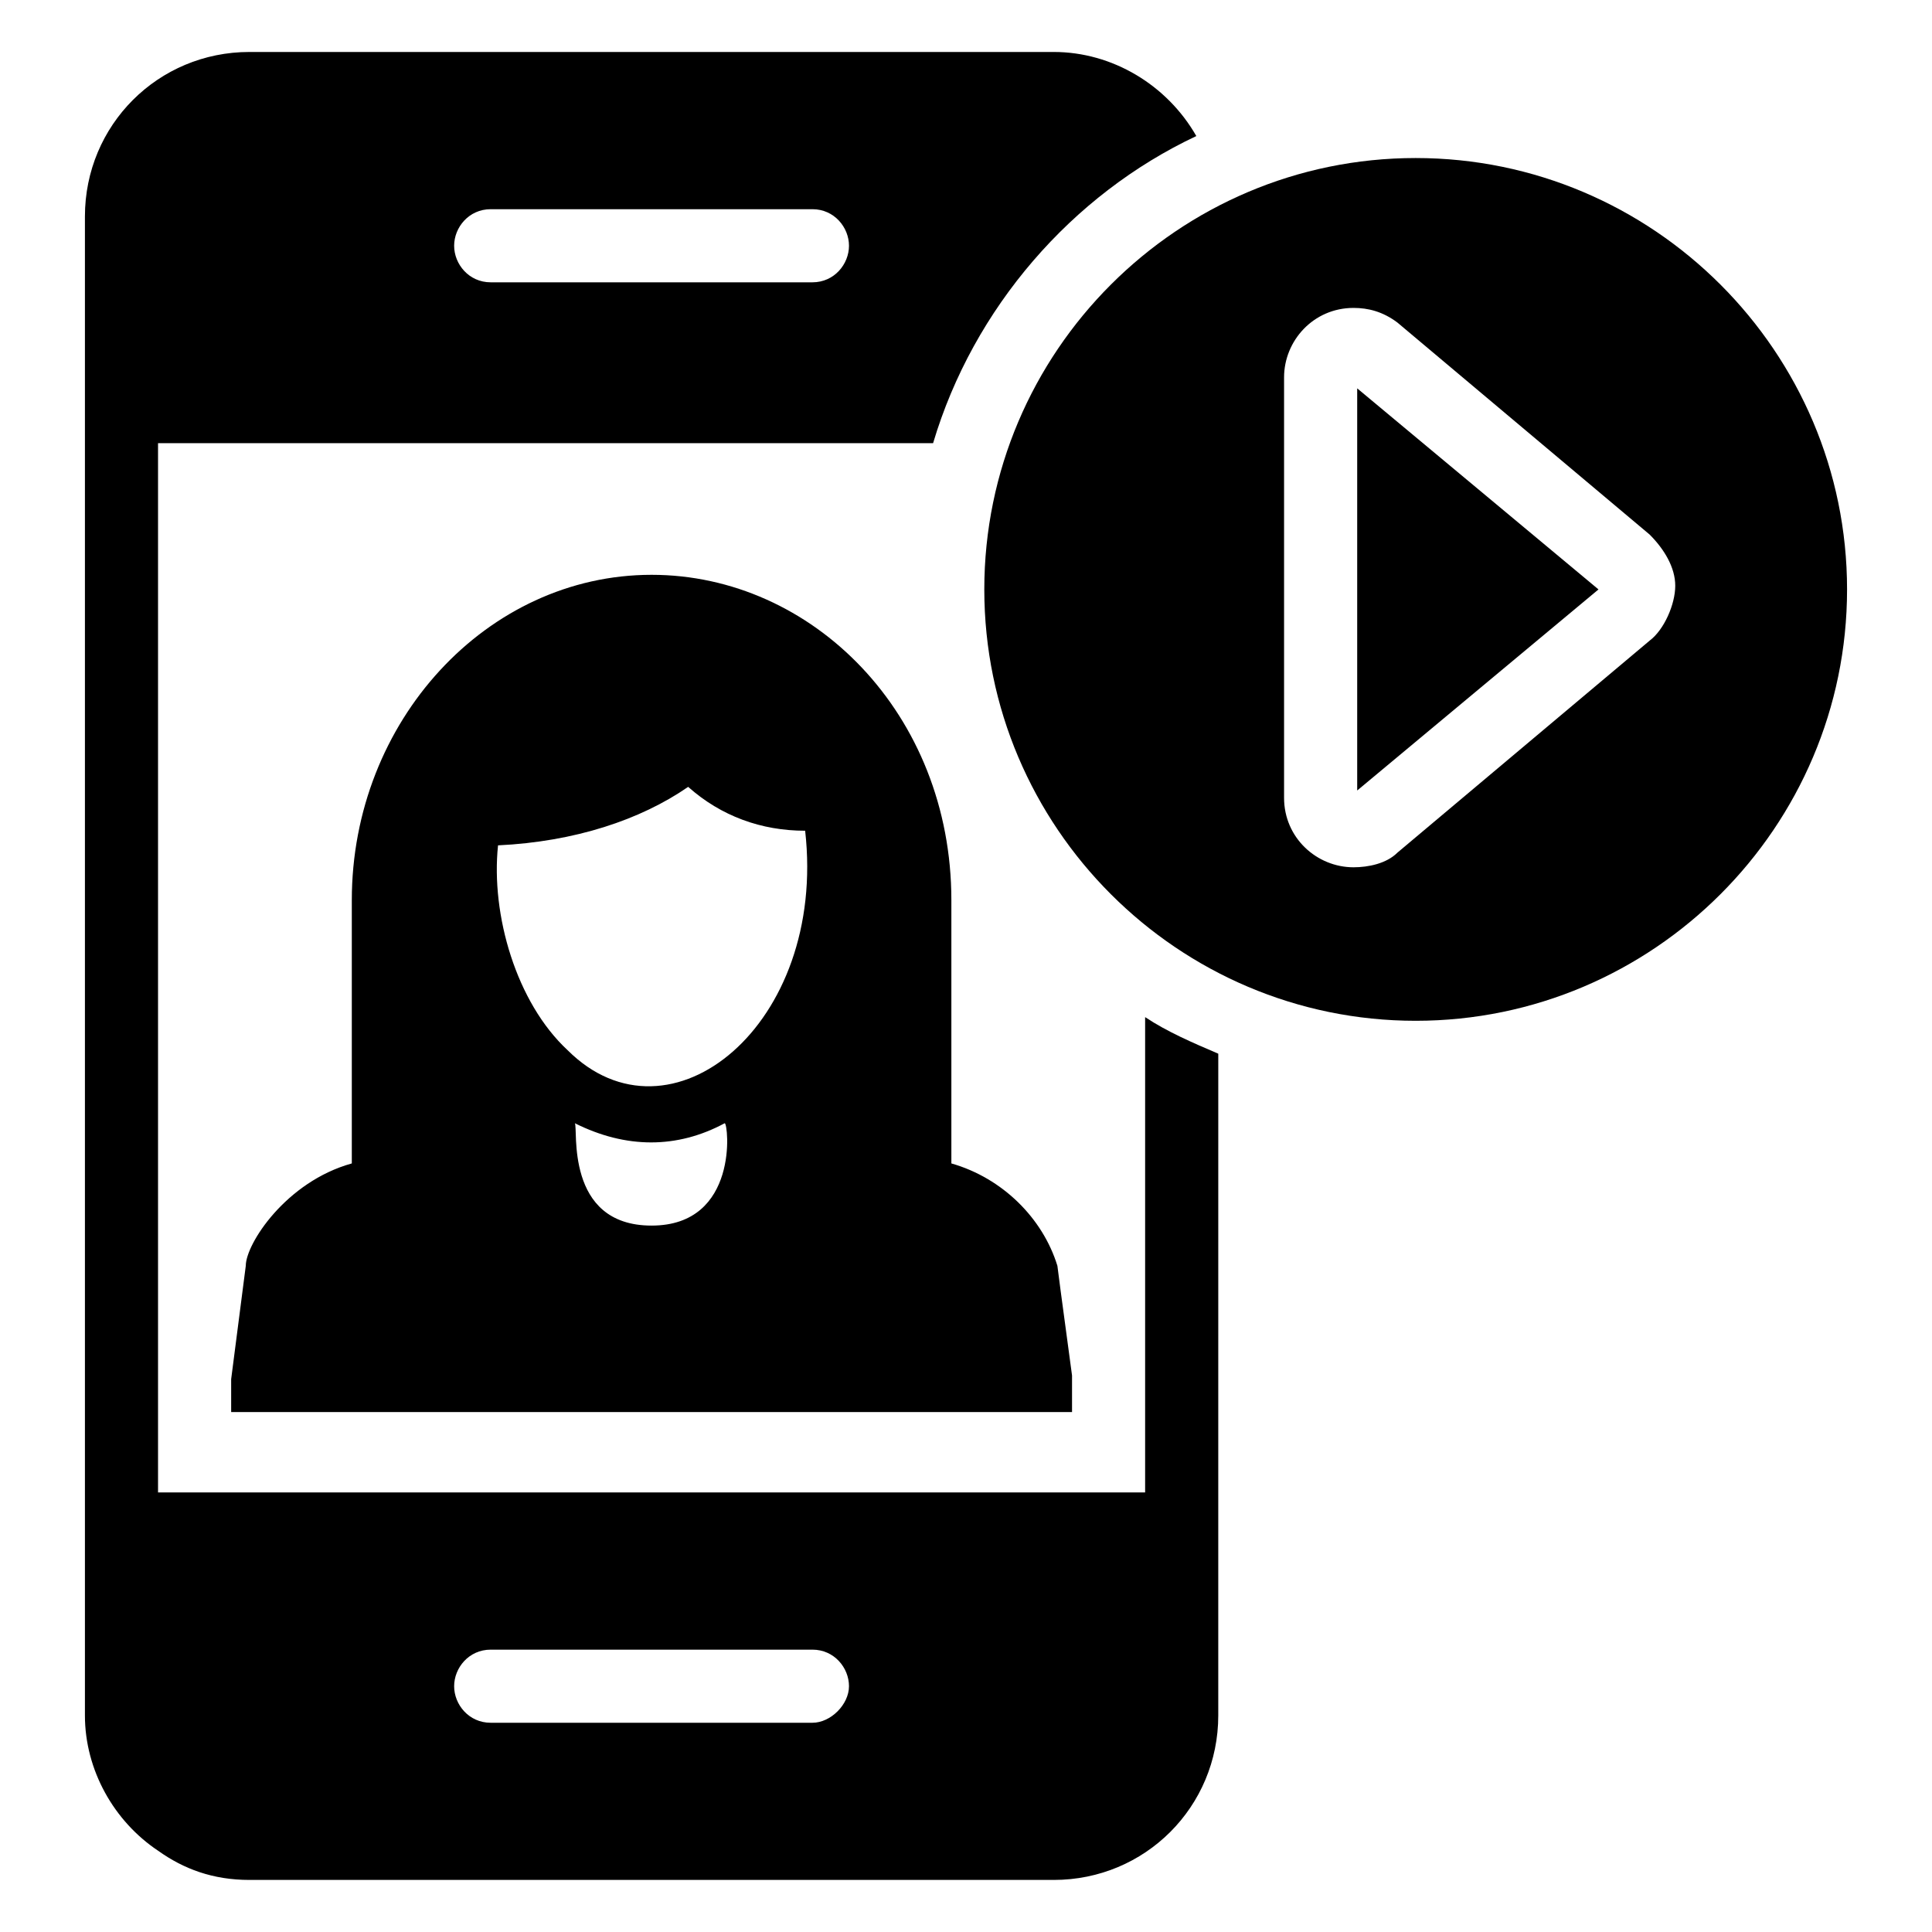 <?xml version="1.0" encoding="UTF-8"?>
<!-- Uploaded to: ICON Repo, www.iconrepo.com, Generator: ICON Repo Mixer Tools -->
<svg fill="#000000" width="800px" height="800px" version="1.1" viewBox="144 144 512 512" xmlns="http://www.w3.org/2000/svg">
 <g>
  <path d="m447.47 413.56v125.95h-261.59v-278.07h205.4c10.656-35.848 36.816-65.883 69.758-81.383-7.75-13.562-22.281-22.285-37.785-22.285h-213.15c-24.223 0-43.598 19.379-43.598 43.602v397.23c0 14.531 7.75 28.098 19.379 35.848 6.777 4.844 14.531 7.75 24.219 7.75h213.15c24.223 0 43.598-19.379 43.598-43.598v-50.383l0.004-124.98c-6.785-2.906-13.566-5.812-19.379-9.688zm-173.43-214.12h85.262c5.812 0 9.688 4.844 9.688 9.688s-3.875 9.688-9.688 9.688h-85.262c-5.812 0-9.688-4.844-9.688-9.688s3.875-9.688 9.688-9.688zm85.258 401.11h-85.258c-5.812 0-9.688-4.844-9.688-9.688s3.875-9.688 9.688-9.688h85.262c5.812 0 9.688 4.844 9.688 9.688s-4.844 9.688-9.691 9.688z"/>
  <path d="m424.22 479.45c-3.875-12.594-14.531-23.254-28.098-27.129v-69.758c0-49.41-36.816-86.23-79.445-86.23-43.598 0-79.445 38.754-79.445 86.23v69.758c-17.441 4.844-28.098 21.316-28.098 27.129l-3.875 30.035v8.719h222.84v-9.688c-2.91-21.316-3.879-29.066-3.879-29.066zm-107.54-10.656c-23.254 0-19.379-26.16-20.348-27.129 13.562 6.781 27.129 6.781 39.723 0 0.973 0 3.879 27.129-19.375 27.129zm-22.285-46.508c-13.562-12.594-20.348-35.848-18.41-54.258 20.348-0.969 37.785-6.781 50.383-15.5 8.719 7.75 19.379 11.625 31.004 11.625 5.816 51.352-35.848 85.262-62.977 58.133z"/>
  <path d="m519.17 185.88c-62.977 0-114.32 51.352-114.32 114.32 0 62.977 51.352 114.32 114.32 114.32 62.977 0 114.32-51.352 114.32-114.32 0.004-62.973-51.348-114.32-114.32-114.32zm62.008 127.89-66.852 56.195c-2.906 2.906-7.75 3.875-11.625 3.875-9.688 0-18.41-7.75-18.41-18.41v-111.42c0-9.688 7.75-18.41 18.41-18.41 3.875 0 7.75 0.969 11.625 3.875l66.852 56.195c3.875 3.875 6.781 8.719 6.781 13.562 0 4.848-2.906 11.629-6.781 14.535z"/>
  <path d="m503.67 353.49 63.945-53.285-63.945-53.289z"/>
 </g>
</svg>